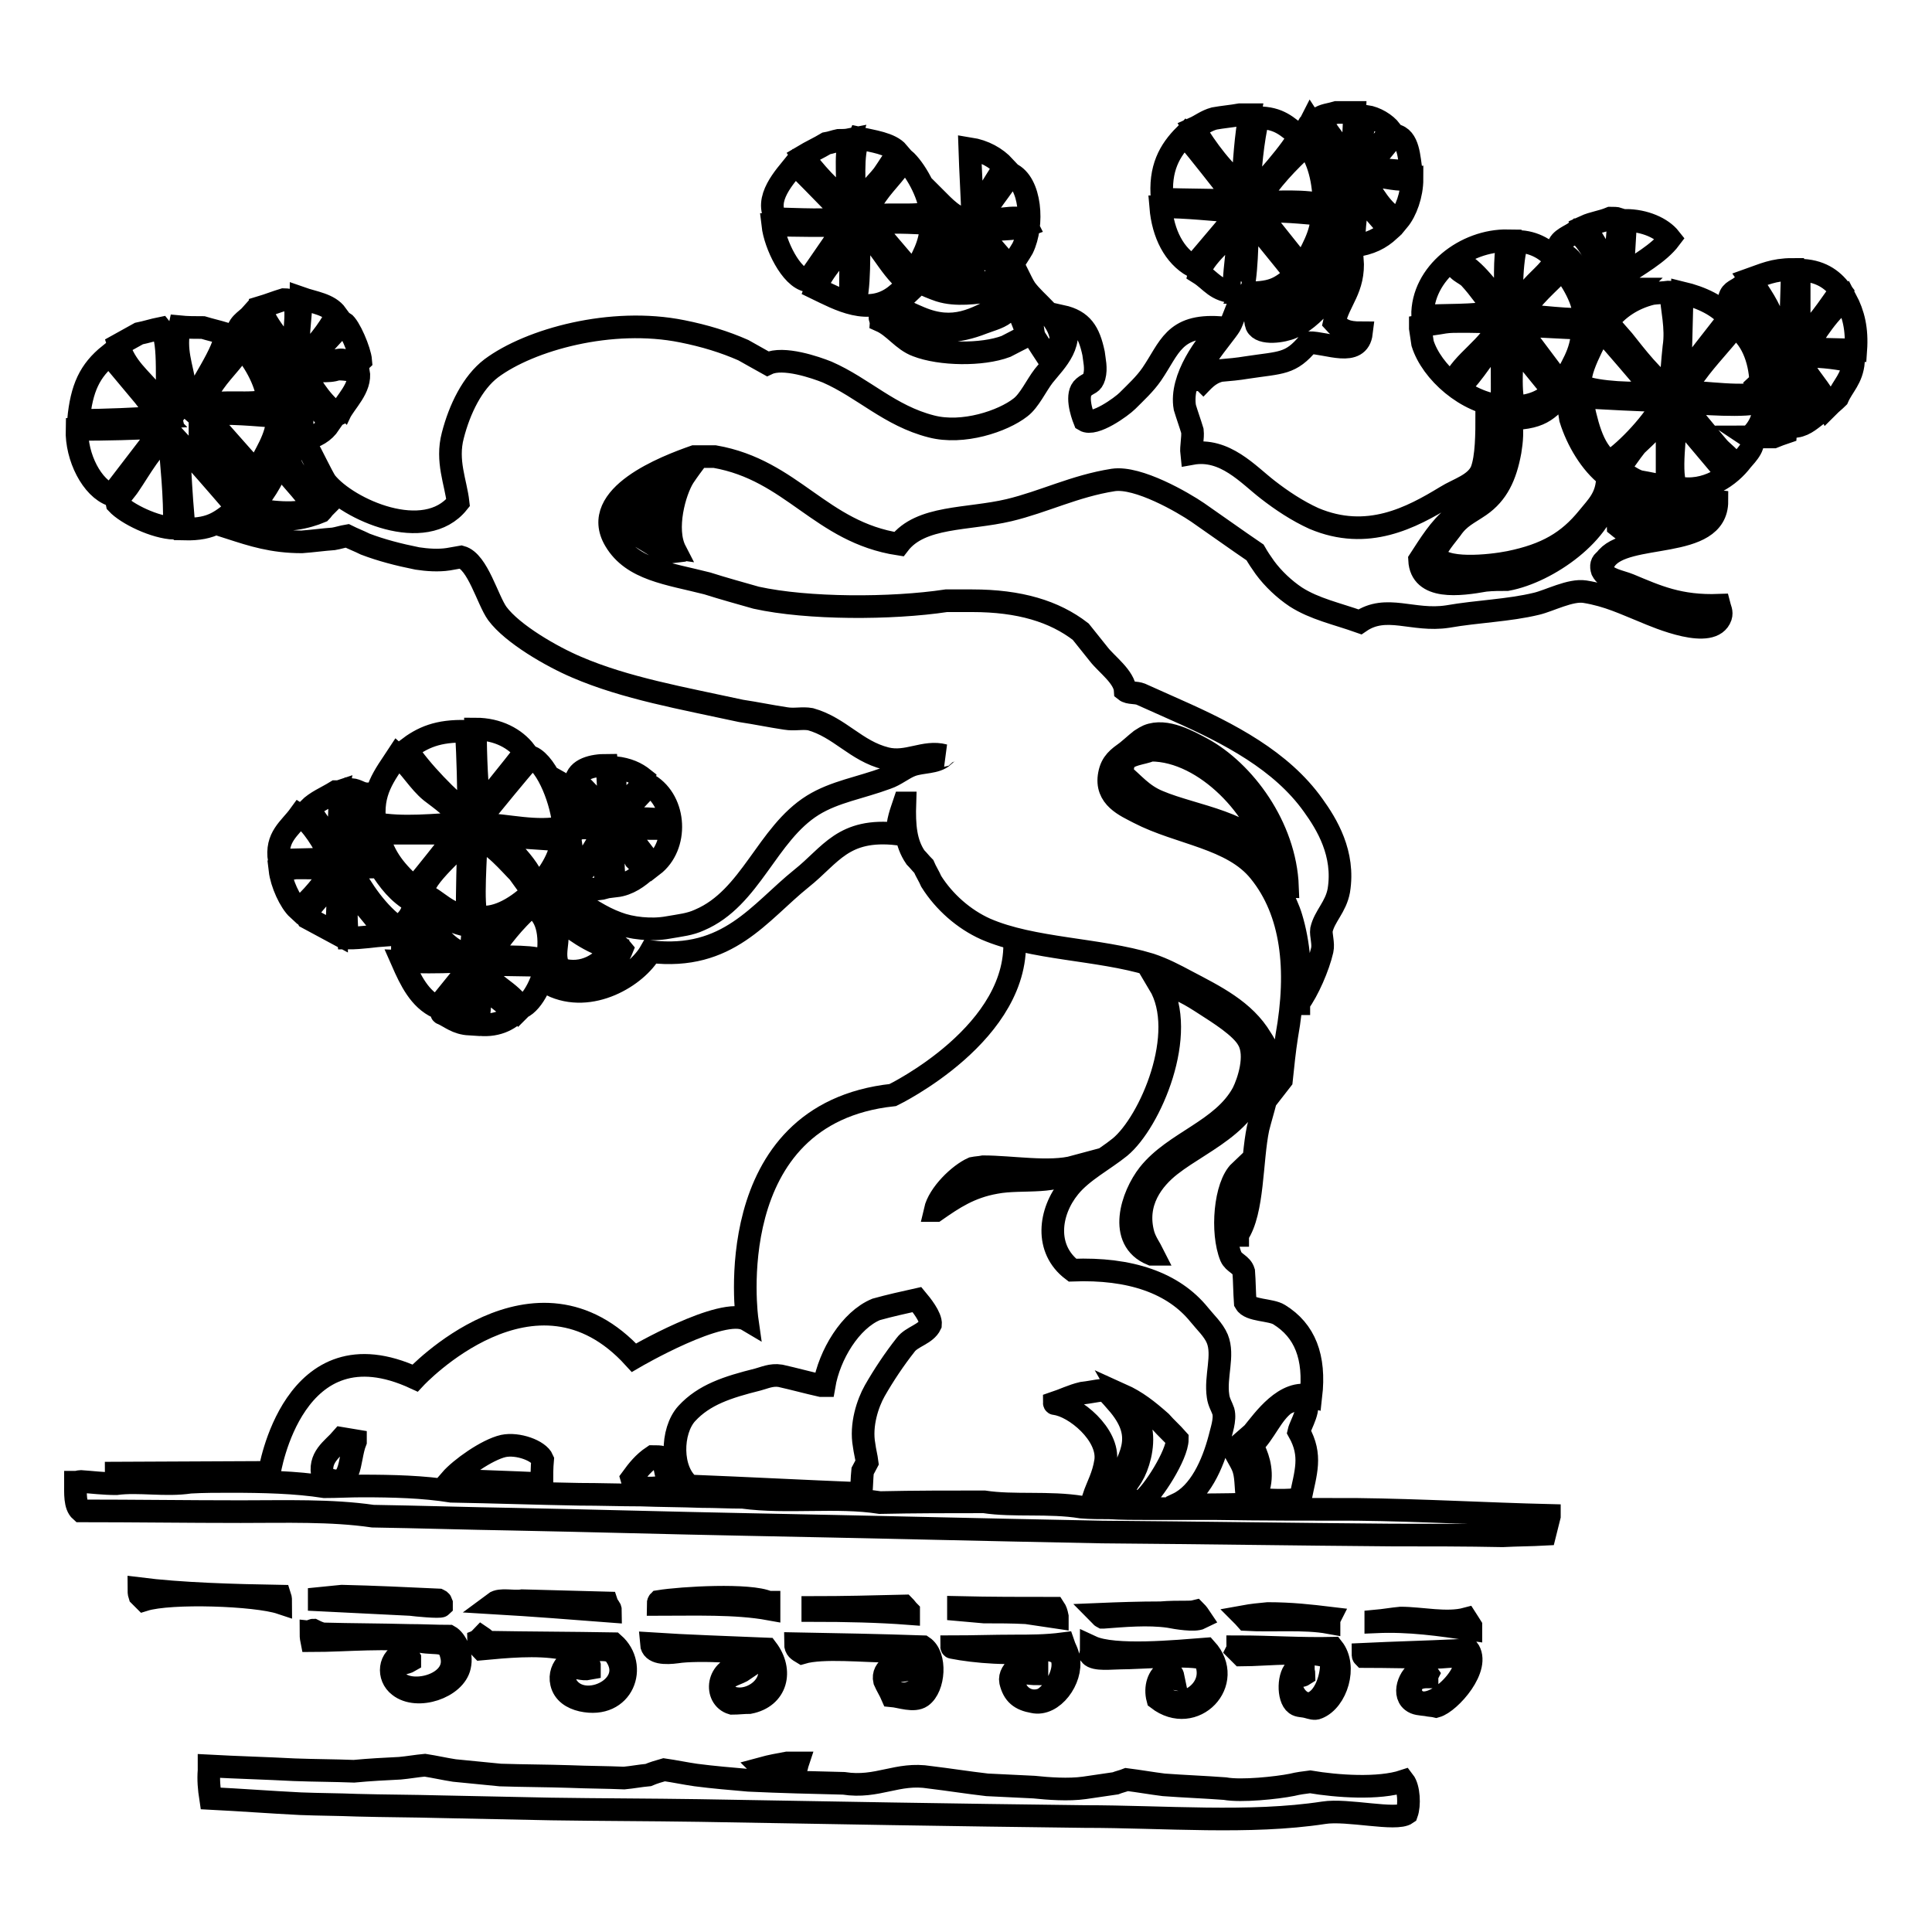 <?xml version="1.0" encoding="utf-8"?>
<!-- Svg Vector Icons : http://www.onlinewebfonts.com/icon -->
<!DOCTYPE svg PUBLIC "-//W3C//DTD SVG 1.1//EN" "http://www.w3.org/Graphics/SVG/1.1/DTD/svg11.dtd">
<svg version="1.1" xmlns="http://www.w3.org/2000/svg" xmlns:xlink="http://www.w3.org/1999/xlink" x="0px" y="0px" viewBox="0 0 256 256" enable-background="new 0 0 256 256" xml:space="preserve">
<g><g><path stroke-width="3" fill-opacity="0" stroke="#000000"  d="M179.5,14.9c-0.1,2.3-0.2,4.7-0.4,7c-1.4-2.1-2.9-4.1-4.4-6.2c0.7-0.5,1.4-0.5,2.4-0.8C177.9,14.9,178.7,14.9,179.5,14.9z M164.3,15.2c-1.1,0.2-2.3,0.3-3.4,0.5c-1.1,0.3-1.8,0.9-2.7,1.3c1.7,2.8,3.9,5.8,6.5,7.8c0.1-3.2,0.4-6.9,0.9-9.6C165.2,15.2,164.8,15.2,164.3,15.2z M181,15.4c-0.3,1.7-1.3,4.6-0.5,6.7c0,0,0-0.1,0-0.1c1.3-1.6,2.5-3.1,3.8-4.7C183.6,16.4,182.3,15.6,181,15.4z M166.7,15.6c-0.7,3-1.1,6.9-1.2,10.5c1.3-1.1,6.2-6.7,6.6-8.1C170.6,16.8,169.5,15.6,166.7,15.6z M173.7,16.2c-0.1,0.2-0.3,0.3-0.4,0.5c1.1,1.8,2.2,3.7,3.3,5.5c0.3,0.1,0.6,0.1,0.8,0.2c0.1-0.1,0.2-0.2,0.4-0.3C176.4,20.2,175,18.2,173.7,16.2z M157,17.9c-2,2-3.4,4.4-3,8.5c3.3,0.1,6.6,0.1,9.9,0.2c0-0.1,0-0.1-0.1-0.2C161.5,23.5,159.3,20.6,157,17.9z M184.8,17.9c-1.2,1.4-2.4,2.9-3.6,4.4c0,0,0.1,0,0.1,0c1.9,0.2,3.8,0.3,5.7,0.5c0,0,0,0,0-0.1C186.7,21,186.7,18.2,184.8,17.9z M113.8,18.3c-1,2.2-0.5,6.1-0.6,9c0.1,0.1,0.2,0.2,0.4,0.4c0,0,0,0,0.1,0c0.6-1.8,2.2-3.1,3.3-4.5c0.7-1,1.3-2,2-3C118,19,115.6,18.7,113.8,18.3z M111.1,18.6c-0.5,0.1-1,0.3-1.6,0.4c-1,0.6-2.1,1.1-3.1,1.7c1.3,1.8,3.9,4.8,5.8,5.9c0.3-2.3-0.3-5.9,0.4-8.1C112.1,18.6,111.6,18.6,111.1,18.6z M173.1,19.2c-2.5,2.3-4.7,4.6-6.6,7.6c2.8,0,6.5-0.3,8.9,0.4C175.5,24.3,174.7,20.8,173.1,19.2z M128.5,19.7c0.1,3.1,0.3,6.2,0.4,9.3c0,0,0-0.1,0-0.1c1.4-2.3,2.8-4.6,4.2-6.8C132,20.9,130.4,20,128.5,19.7z M119.8,21.1c-1.2,2-2.9,3.4-4.1,5.4c-0.4,0.6-1.3,1.5-0.9,2.4c2.4-0.9,6.3,0,8.5-0.8C123.1,25.6,121.2,22.3,119.8,21.1z M105.3,21.8c-1.2,1.5-4.2,4.6-2.4,7.2c2.1,0,7.9,0.4,9.3-0.3c-2-2-3.9-4-5.9-6C106,22.4,105.7,22.1,105.3,21.8z M133.9,23c-1.2,2.2-3,3.9-4.1,6.4c1.7-0.1,4.7-0.9,6.1-0.3c0.1,0.3,0.1,0.6,0.2,0.8c-1.6,0.6-4.4,0.4-6.4,0.7c0,0,0,0,0,0.1c0.1,0.1,0.1,0.1,0.2,0.2c1.3,1.5,2.6,3,3.9,4.5c0.1-0.1,0.3-0.2,0.4-0.4c0.4-0.7,0.9-1.4,1.3-2.1C137,29.8,136.6,24.2,133.9,23z M181.8,23.3c-0.4,0.1-0.8,0.1-1.2,0.2c0,0,0,0,0,0.1c1.4,2.2,2.4,4.3,4.7,5.6c1-1.2,1.8-3.4,1.8-5.5C185.2,24,183.7,23.4,181.8,23.3z M176.9,23.7c0.1,0.9,0.1,1.7,0.2,2.6c0,0,0.1,0,0.1-0.1c0.6-0.8,1.1-1.6,1.6-2.4c0,0,0,0,0-0.1C178.2,23.7,177.5,23.7,176.9,23.7z M180.1,25.8c-0.4,2.2-0.7,4.2-0.7,6.8c2.2-0.3,3.5-1,4.7-2.1c0,0,0,0,0-0.1C182.8,28.9,181.5,27.4,180.1,25.8z M175.7,33.1c0.7,0,1.3,0.1,2,0.1c0.4-2.4,0.7-4.9,1.1-7.3c0,0-0.1,0-0.1,0.1C177.7,28.4,175.9,29.7,175.7,33.1z M124.4,26.7c0.1,0.9,0.2,1.8,0.4,2.7c0.9,0,1.7,0,2.6,0.1c-0.3-0.3-0.6-0.6-0.9-1C125.7,28,125,27.3,124.4,26.7z M163.8,28c-3.3-0.2-6.4-0.6-10-0.6c0.3,3.6,1.8,6.5,4.3,7.9c1.9-2.2,3.8-4.5,5.7-6.7C163.8,28.3,163.8,28.2,163.8,28z M175.2,28.4c-2.6-0.2-5.6-0.6-8.5-0.3c2,2.5,3.9,4.9,5.9,7.4c0,0,0.1,0,0.1-0.1C173.7,33.2,175.1,31.3,175.2,28.4z M213.4,28.9c-1.2,0.5-2.3,0.6-3.4,1.1c1.3,2.1,2.6,4.3,3.9,6.5c0.2-2.5,0.4-5,0.6-7.5C214.2,28.9,213.8,28.9,213.4,28.9z M165.3,29.1c0,2.1-0.1,8.3-0.8,9.7c4.1,0.1,5-0.5,7.2-2.4c-1.9-2.4-3.9-4.8-5.8-7.2C165.7,29.1,165.5,29.1,165.3,29.1z M215.4,29.2c-0.1,2.4-0.3,4.9-0.4,7.3c2-1.4,4.8-2.9,6.3-4.9C220.2,30.2,217.9,29.2,215.4,29.2z M123.4,29.6c-1.9,0-6.9-0.5-7.7,0.4c0,0,0.1,0.1,0.1,0.1c1.7,2,3.5,4.1,5.2,6.1c0.1,0,0.1-0.1,0.2-0.1C122.1,34.2,123.3,32.6,123.4,29.6z M164,29.8c-1.3,1.8-4.6,4.2-5.1,6.4c1.6,1,2.2,2.4,4.8,2.5C163.1,37.5,164.4,31.6,164,29.8z M102.4,29.8c0.3,2.6,2.4,7,4.6,7.4c1.7-2.4,3.3-4.8,5-7.2c0,0,0,0,0-0.1C108.8,29.9,105.6,29.9,102.4,29.8z M113.8,30.1c0,2,0.2,9.3-0.7,10.1c-0.1,0-0.2,0-0.3-0.1c-0.3-2.7,0.2-6.1-0.4-8.7c0,0-0.1,0-0.1,0.1c-1.1,2.5-3.2,4-4.2,6.7c3.1,1.5,7,3.7,10.5,1c0.6-0.5,1.3-1,1.5-1.9C117.6,35.2,116.5,32,113.8,30.1z M126.4,30.6c-0.4,0.2-1.4,0.3-1.9,0.1c0,2.4-0.9,4-1.9,5.5c0.1,0.1,0.1,0.2,0.2,0.3c1.5,0.7,2.8,1.8,5,1.3c-0.1-1.8-0.1-3.6-0.2-5.4c0,0,0,0.1-0.1,0.1c-1.3,1.2-2,3.1-3.2,4.4c-0.4,0-0.5,0-0.7-0.2c1.1-2.2,2.8-3.8,3.9-6.1c0,0,0,0-0.1-0.1C127.1,30.6,126.7,30.6,126.4,30.6z M208.8,30.7c-0.6,0.5-2.2,1-2.3,2c0.4,0.9,1.3,1.2,1.8,1.9c0.8,1.1,2.4,5.2,4.8,2.8C212.3,35.6,210.4,31.5,208.8,30.7z M128.8,31.5c0,1.8,0.4,5.4-0.1,6.2c1.6,0,3.4-0.5,4.1-1.5C131.5,34.7,130.2,33.1,128.8,31.5z M188.5,41.9c2.8-0.2,6.9,0,9.6-0.6c0,0,0,0,0-0.1c-1-1.4-2.1-3-3.3-4.3c-0.7-0.8-2-0.9-2.1-2.4c0,0,0.1-0.1,0.1-0.1c3.1,1.4,4.2,4.2,6.7,6.1c0-2.9-0.2-6.1,0.3-8.6C194.2,31.8,188.4,36.2,188.5,41.9z M201.1,32c-0.7,1.4-1.1,7.2-0.4,9c0,0,0-0.1,0-0.1c0.6-0.8,1.3-1.6,1.9-2.4c1.1-1.4,2.6-2.4,3.5-4C205.2,33.2,203.3,32,201.1,32z M166.4,40.1c-0.7,0-1.5,0-2.2,0.1c-0.1,0.1-1,2.6-1.2,2.9c-0.9,1.5-5.4,6.3-4.6,8.5c0,0,0-0.1,0-0.1c1-1,1.7-2,3.3-2.4c1.2-0.1,2.3-0.2,3.5-0.4c4.6-0.7,5.8-0.4,8.2-3.3c2.5,0,6.6,2,7-1.3c-2,0-2.7-0.4-3.6-1.4c0.6-2.9,2.7-4.4,2.4-8.4c-0.7,0.1-1.4,0.2-2.1,0.3c0,0,0,0,0,0.1c1.2,3.2-3.7,7.9-5.9,8.7c-1.1,0.5-4.1,1-4.7-0.3C166.2,42.3,166.4,41,166.4,40.1z M174.9,34.3c-0.7,1.8-2.3,3.7-3.9,4.7c-1.5,1-3.7,0.4-3.5,3c4,1.2,9.3-3.6,8.5-7.2C175.6,34.5,175.4,34.3,174.9,34.3z M207,35.6c-1.9,2.1-4,3.6-5.4,6.2c1.3,0,7.6,0.8,8.1,0.4C210.4,40.4,207.8,36.4,207,35.6z M237.5,35.7c-2.5,0-3.9,0.7-5.6,1.3c0.7,1,1.3,1.9,1.9,2.9c1.1,1.8,1.8,4.4,3.4,5.7C237.3,42.3,237.4,39,237.5,35.7z M238.4,35.8c0,3.1,0,6.2,0,9.2c2.2-1.5,3.9-4.3,5.5-6.5C242.8,37,241.1,35.8,238.4,35.8z M134.9,36.4c-0.9,2.8,1,4,1.7,6c0.3,0.8,0.2,1.6,0.5,2.3c0.6,0.9,1.2,1.9,1.8,2.8c0.2-0.2,0.4-0.3,0.6-0.5c0.3-0.7,1.3-1.5,1-2.7c-0.6-2.5-3.2-4.1-4.6-6C135.5,37.7,135.2,37,134.9,36.4z M121.8,37.4c-0.9,0.9-1.9,1.8-2.8,2.7c0.1,0.1,0.1,0.1,0.2,0.2c0.5,1,1.6,1.3,2.7,1.8c4.5,1.9,7.3,0.2,10.7-1.6c0,0,0,0,0-0.1c-0.4-0.6-0.7-1.2-1.1-1.9c-2.2,0.3-4.8,0.7-7,0C123.6,38.2,122.7,37.8,121.8,37.4z M133.4,37.4c-0.2,0.2-0.4,0.4-0.6,0.7c0.2,1.2,1,1.7,0.7,3.1c-0.9,0.9-2,1.1-3.3,1.6c-3.3,1.3-6.4,1.5-9.7,0.1c-1.1-0.5-1.6-1.7-2.8-2.1c-0.6,0.3-0.8,0.7-1.1,1.3c0,0.1,0.1,0.2,0.1,0.4c1.8,0.8,2.9,2.6,4.8,3.3c3.1,1.2,8.6,1.3,11.8,0.1c1-0.5,1.9-1,2.9-1.5C135.3,42,134.3,39.7,133.4,37.4z M230.7,38c-0.8,0.6-1.5,0.6-1.6,1.9c0.5,1.3,1.5,1.3,2.3,2.2c1.1,1.3,1.5,4.1,4.1,3.5C234.7,43.9,232.3,38.6,230.7,38z M215,38.3c0,0.3,0,0.4,0.1,0.6c0.6,0.2,1.3-0.3,1.6-0.6C216.1,38.3,215.6,38.3,215,38.3z M210.5,38.6c0.2,0.5,0.3,0.9,0.5,1.4c0.7-0.2,1.4-0.8,1.9-1.4C212,38.6,211.3,38.6,210.5,38.6z M221.1,38.7c-0.7,0.1-1.5,0.1-2.2,0.2c-2.5,0.6-4.6,2-5.9,3.8c0.7,0.8,1.4,1.6,2.1,2.4c1.6,2,4,5.2,6.2,6.5c0.2-1.9,0.3-3.8,0.5-5.6c0.4-2.6-0.3-5.1-0.4-7.2C221.3,38.7,221.2,38.7,221.1,38.7z M164,38.7c0.2,0.1,0.2,0.1,0.4,0.1C164.3,38.8,164.1,38.8,164,38.7z M222.9,38.8c-0.1,3.9-0.2,7.9-0.3,11.8c0,0,0.1,0,0.1-0.1c2.1-2.8,4.2-5.5,6.4-8.3C227.8,40.5,225.4,39.4,222.9,38.8z M213.7,39.4c-0.8,0.8-1.7,1.6-2.5,2.4c0,0.5,0,0.8,0.1,1.1c0.1-0.1,0.2-0.2,0.4-0.4C212.4,42.2,213.9,40.3,213.7,39.4z M39.9,39.5c0,2.9-0.7,5.5-0.1,8.1c0,0,0,0,0.1,0c1.8-1.5,3.6-3.8,4.7-5.9C43.6,40.3,41.6,40.1,39.9,39.5z M37.6,39.7c-1,0.3-2,0.7-3,1c0.2,1.8,3.1,5.2,4.2,6.3c0-1.8,0.8-5.9,0.1-7.1C38.4,39.8,38.1,39.7,37.6,39.7z M245.9,46.4c0.2-2.8-0.3-4.8-1.3-6.7c0,0-0.1,0.1-0.1,0.1c-1.8,0.9-4.2,4.6-5.2,6.4C241.5,46.3,243.7,46.3,245.9,46.4z M33.3,41.7c-0.7,0.8-2,1.3-1.8,2.8c2.7,0.6,2.5,4.5,6.1,3.6C37.5,46.9,34.1,42.2,33.3,41.7z M197,55c0,2.4,0,5.6-0.7,7.4c-0.8,1.8-3.1,2.4-4.7,3.4c-4.6,2.8-10.4,5.9-17.5,2.9c-2.2-1-4.3-2.4-6.1-3.8c-2.6-2-5.7-5.6-10.1-4.8c-0.1-0.9,0.2-2.1,0.1-3c-0.3-1-0.7-2.1-1-3.1c-0.7-3.9,2.9-8.6,4.7-10.4c0,0,0,0,0-0.1c0,0,0,0-0.1-0.1c-6.1-0.4-6.6,2.7-9,6.2c-0.9,1.3-2.1,2.4-3.2,3.5c-0.8,0.8-4.4,3.4-5.7,2.6c-0.4-1-1.2-3.5-0.1-4.4c0.7-0.6,1.1-0.4,1.4-1.4c0.3-1.1,0-2.2-0.1-3.1c-0.6-2.8-1.5-4.3-4.2-4.9c1.9,3.5-0.8,5.9-2.4,7.9c-1,1.3-1.9,3.3-3.1,4.2c-2.3,1.8-7.6,3.6-11.8,2.5c-5.5-1.4-9-5.1-13.8-7.2c-1.5-0.6-5.8-2.1-7.9-1.1c-1.1-0.6-2.1-1.2-3.2-1.8c-2.5-1.1-5.1-1.9-8.1-2.5C81,42,70.2,45,65.1,48.8c-2.5,1.9-4.2,5.4-5.1,8.9c-0.9,3.4,0.4,6.2,0.7,8.9c-4.4,5.5-14.6,0.9-17.5-2.7c-0.5-0.7-2.2-4.3-2.4-4.5c-0.8-0.3-1.6,0.5-2.6,0.2c0,3,1.9,3.8,3.2,5.5c0.5,0.7,1,1.4,1.6,2.1c-0.2,0.2-0.3,0.4-0.5,0.6c-1.9,0.8-4.6,1.4-7.5,0.8c-1.1-0.2-1.7,0.3-2.4-0.5c-0.1,0.1-0.2,0.3-0.4,0.4c-0.6,0.2-1.4,0.9-1.6,1.5c2.8,0.9,5.5,1.8,9.4,1.8c1.4-0.1,2.8-0.3,4.2-0.4c0.6-0.1,1.2-0.3,1.8-0.4c0.8,0.4,1.6,0.7,2.4,1.1c2.1,0.8,4.4,1.4,6.9,1.9c1.3,0.2,2.8,0.3,4.1,0.1c0.6-0.1,1.1-0.2,1.7-0.3c2.2,0.6,3.5,5.7,4.8,7.5c2,2.7,7.2,5.7,10.5,7.1c6.5,2.8,14,4.1,21.8,5.8c2,0.3,3.9,0.7,5.9,1c1.2,0.2,2.2-0.1,3.3,0.1c3.9,1.1,6,4.2,10,5.2c2.8,0.7,5.1-1.1,7.7-0.4c0,0-0.1,0-0.1,0.1c-1,0.9-2.8,0.7-4.2,1.2c-1.1,0.4-2.1,1.3-3.3,1.7c-3.5,1.3-6.9,1.8-9.8,3.6c-6.1,3.8-8.2,12.3-15,15.2c-1.3,0.6-2.5,0.7-4.2,1c-2.2,0.4-4.9,0.1-6.7-0.6c-2.2-0.8-4-2.1-5.9-3.3c-0.9-0.7-1.8-1.3-2.7-1.9c-0.2,0.6-0.7,1.2-0.6,1.5c1,2,4,4.3,6.1,5.2c1.3,0.6,2.9,1,3.7,2c-1.2,3-5.1,4.5-9.2,3.8c0,0,0,0-0.1,0.1c0,0.3,0,0.6-0.1,0.8c5.3,2.6,11.4-1.2,13.2-4.4c10.3,1.2,14.4-5.2,20-9.7c3.9-3.1,5.5-6.7,12.7-5.9c0-1.7,0.5-2.9,0.9-4.1c0,0,0,0,0.1,0c-0.1,3,0.1,5.3,1.4,7.2c0.4,0.4,0.7,0.8,1.1,1.2c0.3,0.7,0.7,1.3,1,2c1.7,2.7,4.3,5,7.2,6.3c6.2,2.7,14.9,2.6,21.8,4.7c1.8,0.6,3.3,1.4,4.8,2.2c3.8,2,7.7,3.9,9.9,7.6c0.6,0.9,1.9,3.2,1.3,4.9c-0.1-0.1-0.2-0.2-0.4-0.3c-0.2-0.6-0.6-1.2-0.8-1.9c0,0,0,0-0.1,0c0,8.1-7.4,10.5-12,14.1c-2.3,1.8-4.8,4.9-3.6,9.2c0.3,1,0.9,1.8,1.3,2.6c-0.1,0-0.1,0-0.2,0c-4.6-1.9-2.6-7.8-0.4-10.6c3.4-4.3,9.8-5.8,12.5-10.8c0.7-1.4,1.9-4.9,0.7-7c-0.9-1.7-4-3.6-5.7-4.7c-1.7-1.1-3.7-2.4-6.1-2.7c3.9,6.5-1.2,18.3-5.2,21.6c-2.1,1.7-5,3.2-6.7,5.3c-2.7,3.3-3.3,8.2,0.4,11c7.7-0.3,13.4,1.7,16.8,5.9c0.8,1,1.9,2,2.4,3.2c0.9,2.2-0.3,5,0.1,7.6c0.1,0.8,0.5,1.4,0.7,2c0.3,1.1-0.3,2.7-0.5,3.6c-0.9,3.4-2.6,7.3-5.6,8.7c0,0,0,0,0,0.1c3.1,0,6.3,0,9.4-0.1c0-0.1,0-0.1,0-0.2c-0.4-1.5-0.2-3.1-0.6-4.4c-0.3-1-1-1.8-1.3-2.7c0,0,0.1,0,0.1,0c0.8-0.7,1.6-1.4,2.4-2.1c1.4-1.7,4.3-5.9,7.7-4.9c0.6-5.2-0.8-8.7-4.2-10.8c-1.1-0.7-3.9-0.5-4.5-1.6c-0.1-1.4-0.1-2.8-0.2-4.1c-0.3-1-1.3-1.1-1.7-2c-1.3-3.2-0.8-9.4,1.2-11.3c-0.5,2.5-1,5.7-0.4,8.5c0,0,0,0,0.1,0c0,0,0-0.1,0-0.1c2.1-3.1,1.8-9.8,2.7-14.1c0.3-1.2,0.7-2.5,1-3.7c0.7-0.9,1.4-1.8,2.1-2.7c0.2-1.9,0.4-3.9,0.7-5.8c1.6-8.9,0.7-16.5-3.6-21.8c-3.6-4.5-10.6-5-16-7.8c-1.7-0.9-4.5-2-3.9-5.1c0.3-1.6,1.2-2.2,2.3-3c0.9-0.7,1.7-1.6,2.8-2.1c2.4-1,5.5,0.8,7.2,1.7c5.5,3,11,10.3,11.3,18.3c-0.4,0-0.6,0-0.9-0.1c-0.2-0.8-0.2-2.2-0.7-2.7c0,3,1.4,4.5,2.1,6.9c1,3.3,1.4,7.4,0.9,11.4c0,0,0,0,0.1,0c0,0,0-0.1,0-0.1c1.2-1.6,2.6-4.8,3.1-7c0.2-0.9-0.2-2-0.1-2.7c0.4-1.8,1.9-3,2.3-5.2c0.8-4.9-1.6-8.8-3.4-11.3c-4.2-5.9-11.1-9.5-18.1-12.6c-1.6-0.7-3.1-1.4-4.7-2.1c-0.7-0.3-1.6-0.1-2.1-0.5c-0.1-1.8-2.5-3.5-3.5-4.8c-0.8-1-1.6-2-2.4-3c-3.5-2.7-8.1-4.1-14.4-4.1c-1.1,0-2.3,0-3.4,0c-7.3,1.1-18.4,1.1-25.2-0.4c-2.1-0.6-4.3-1.2-6.5-1.9c-5.1-1.3-9.9-1.8-12.2-5.7c-3.5-5.9,6.8-9.8,10.5-11.1c0.9,0,1.8,0,2.7,0c10.3,1.8,14,10,24.4,11.6c2.9-3.8,9.1-3.2,14.6-4.5c4.6-1.1,8.7-3.2,13.8-4c3.3-0.5,9.3,3,11.2,4.3c2.6,1.8,5.1,3.6,7.6,5.3c0.4,0.7,0.8,1.3,1.3,2c1.1,1.5,2.6,2.9,4.1,3.9c2.5,1.6,5.4,2.2,8.5,3.3c3.5-2.4,7,0,11.6-0.7c4-0.7,8.1-0.8,11.8-1.7c1.7-0.4,4.5-1.9,6.4-1.6c3.1,0.5,5.3,1.6,7.8,2.6c1.9,0.8,9.1,3.9,10.2,0.7c0.2-0.6-0.1-1.1-0.2-1.5c-5.3,0.2-8.3-1.2-11.9-2.7c-1.2-0.5-3-0.7-3.6-1.9c-0.2-0.6-0.1-1.1,0.4-1.4c2.6-3.9,14.8-1.2,14.8-7.8c-2.4-0.3-2.3,2-3.5,3.1c-0.6,0.5-6.7,1.5-8,1.2c-0.7-0.2-1.1-0.6-1.6-1c-0.1-1.7,0.8-2.7,0.9-3.9c-0.7-0.3-1.3-0.8-2.1-0.7c-0.6,5.4-8.1,10.7-13.5,11.7c-1,0-1.9,0-2.9,0.1c-3.4,0.6-8.5,1.3-8.7-2.7c1.3-2,2.7-4.3,4.5-5.7c0.9-0.7,1.9-1.2,2.9-1.9c2.3-1.7,4-6.4,2.5-10.3C198.1,55.2,197.6,55.1,197,55z M193.4,42.6c-0.7,0-1.3,0-2,0.1c-1.1,0.2-2.1,0.3-3.2,0.5c0,0.1,0,0.2,0,0.3c0.1,0.7,0.2,1.3,0.3,2c1.2,3.8,5.8,7.9,10.5,8.3c0.1-3,0-5.9,0-9c-2.3,1.7-3.5,4.7-5.7,6.5c-0.1-0.1-0.2-0.2-0.4-0.4c-0.1-0.1-0.2-0.1-0.3-0.2c1-2.7,5-4.8,6.1-7.9C196.9,42.6,195.2,42.6,193.4,42.6z M45.5,42.7c-1.4,1.8-3.2,3.3-4.4,5.3c0,0,0,0,0,0.1c1.5,0,2.6-0.2,3.9-0.4c0.9-0.1,1.9,0.6,2.4,0.3c0.1-0.1,0.3-0.1,0.4-0.2C47.7,46.5,46.3,43.2,45.5,42.7z M209.7,43.5c-2.9-0.1-5.8-0.3-8.7-0.4c2,2.7,4,5.3,6,8c0,0,0.1,0,0.1-0.1C208,48.6,209.6,47.1,209.7,43.5z M229.8,43.3c-1.6,2.1-3.5,4-5.1,6.2c-0.6,0.7-1.5,1.5-1.9,2.4c2.7,0,9,1,10.5,0c-0.1-0.3-0.2-0.7-0.4-1c0.1-0.1,0.3-0.2,0.4-0.3C233.2,47.6,232,44.5,229.8,43.3z M21.3,43.5c-1,0.2-1.9,0.5-2.9,0.7c-0.9,0.5-1.8,1-2.7,1.5c0.9,3,2.9,4.4,4.6,6.5c0.5,0.7,1.2,2,2.1,2.2C21.8,51.9,22.7,45.2,21.3,43.5z M212.1,43.6c-0.3,0.9-3.6,6.3-2.4,7.6c1.8,0.8,7.2,1.1,9.6,0.7c-0.1-0.1-0.2-0.2-0.3-0.3C216.7,48.9,214.4,46.2,212.1,43.6z M200.5,45.2c-0.1,2.2-0.6,7.5,0.3,8.7c2.3-0.1,3.9-0.9,5-2.1C204,49.6,202.2,47.4,200.5,45.2z M14.5,47c-2.6,2.1-3.7,4.4-4.1,8.7c3.8,0,7.5-0.2,11-0.4c-0.1-0.1-0.2-0.2-0.4-0.4c-0.7-0.8-1.3-1.6-1.9-2.4C17.6,50.7,16.1,48.9,14.5,47z M234.4,47.1c0.1,0.8,0.2,1.8,0.7,2.2c0,0,0.1,0,0.1-0.1c0.5-0.7,0.9-1.4,1.4-2.1C235.9,47.1,235.1,47.1,234.4,47.1z M239.3,47.2c-0.3,0-0.7,0.1-1,0.1c0,0,0,0,0,0.1c1.1,2.5,3.1,4.2,4,6.4c0.4-0.4,0.8-0.7,1.2-1.1c0.7-1.6,1.9-2.5,2.1-4.8C243.7,47.5,241.7,47.2,239.3,47.2z M237.1,48.7c-3.8,2.4-1.6,4.7-2.7,9.2c0.2,0,0.4,0,0.6,0c0.5-0.2,1-0.4,1.6-0.6C236.8,54.4,237,51.5,237.1,48.7z M44.7,48.9c-1.2,0.5-3,0-4.3,0.5c0,0,0.1,0.1,0.1,0.1c0.7,1.8,2.7,4.5,4.3,5.4c0.1,0,0.1-0.1,0.2-0.1c0.7-1.5,2.9-3.4,2.5-5.6C46.7,49.1,45.9,48.9,44.7,48.9z M36.5,49.2c0,0.9,0.4,1.2,0.7,1.8c0.2-0.2,0.4-0.3,0.6-0.5c0.2-0.4,0.4-0.9,0.7-1.3C37.8,49.2,37.1,49.2,36.5,49.2z M38.7,50.6c-0.3,0.5-0.6,1-0.9,1.6c-0.2,0.6,0,1.3,0,2c0.1,1.8-0.5,3.3,0.8,4.1c0,0,0-0.1,0-0.1C39,57.3,39.1,51.7,38.7,50.6z M238.2,50.7c-0.1,1.9-0.1,3.9-0.2,5.8c1.3-0.2,2.1-1.1,3-1.7c0-0.1,0-0.1,0-0.2C240,53.3,239.1,52,238.2,50.7z M39.9,51.1c0,2.5,0.3,4.9,0,7.2c0.1,0,0.2,0,0.4,0c1.6-0.5,2.6-1,3.4-2.2C42.4,54.4,41.1,52.7,39.9,51.1z M207.5,51.8c-2.3,2.2-2.8,3.6-7.4,3.7c0,0,0,0,0,0.1c0.4,1.2,0.2,3,0,4.2c-0.6,3.3-1.7,5.6-4,7.2c-1.6,1.1-2.7,1.5-3.8,3.1c-0.5,0.7-2.2,2.6-2.1,3.4c0.8,2.2,7.3,1.5,9.8,1c4.9-1,7.8-2.7,10.4-5.9c1.2-1.5,2.6-2.7,2.6-5.5c-2.2-1.7-4-4.7-4.9-7.6C207.9,54.2,207.7,53,207.5,51.8z M209.5,52.6c0.7,3.2,1.4,7,3.8,8.6c2.4-1.6,5.9-5.4,7.2-8c0,0,0,0,0-0.1C216.8,53,213.2,52.8,209.5,52.6z M233.4,53.2c-1.8,0.8-8.4,0.2-10.7,0.1c1.7,2,3.3,4,5,6c0.6,0.7,1.8,1.4,2,2.4c-0.2,0.3-0.6,0.9-1.2,0.7c-2.1-2.5-4.2-5-6.4-7.6c0,2.1-1,8.4,0.1,9.8c3.9,0.8,7.1-1.6,8.6-3.6c0.6-0.7,2.2-2.3,1-3.1c0,0,0.1,0,0.1-0.1C232.8,57.1,234.2,55,233.4,53.2z M220.9,54.9c-1.3,1.4-2.7,2.8-4.1,4.1c-0.8,1-1.5,2.1-2.3,3.1c0.1,0.1,0.2,0.2,0.3,0.4c0.8,0.4,1.5,1,2.4,1.3c1.2,0.2,2.5,0.5,3.7,0.7C220.9,61.3,220.9,58.1,220.9,54.9z M10.2,56.9c-0.1,3.7,2,7.8,4.6,8.7c2.3-3,4.6-6,6.9-9C18,56.8,14.1,56.9,10.2,56.9z M23.1,70c0.1-4.4-0.4-8.5-0.7-12.5c-2.2,1.6-3.8,4.6-5.3,6.8c-0.3,0.5-1.7,2-1.6,2.4C16.8,68.1,20.5,69.9,23.1,70z M23.6,58.4c0.2,2.7,0.3,5.3,0.5,8c0.1,1.2,0.2,2.5,0.3,3.7c3.9,0.1,5-1.2,7.1-2.8c-0.1-0.1-0.3-0.3-0.4-0.4C28.6,64,26.1,61.1,23.6,58.4z M92.4,60.7c-2.1,1.5-5,2-5.9,4.7c-0.9,2.7,0,8.1,2.9,7.7c0,0,0-0.1,0.1-0.1c-1.5-2.9-0.1-7.9,1.1-9.8C91.2,62.3,91.8,61.5,92.4,60.7z M36.9,61.3c-0.7,2.4-2.2,4.4-3.6,6.1c2,0.4,6.4,1,8.1-0.1c0-0.1,0-0.2,0-0.4C40.1,64.9,38.4,63.4,36.9,61.3z M87.1,62.6c-1.7,0.9-5.5,3-4.5,6.1c0.5,1.6,2.6,2.6,3.9,3.4c-1.7-4.3-1.4-6.3,1-9.6C87.3,62.6,87.2,62.6,87.1,62.6z M217,65.3c-0.7,0.9-1.1,1.7-0.7,3.1c3.6,0,7.4-0.2,8.7-2.5C222.4,66.4,219.3,65.8,217,65.3z M63,96.6c0,3.8,0.2,7.5,0.5,10.7c2-2.6,4.1-5.1,6.1-7.7C68.3,97.9,66,96.6,63,96.6z M61.8,96.9c-3.8-0.1-5.8,0.8-7.9,2.4c1.8,2.8,5.6,6.7,8.2,8.7C62.1,104.2,62,100.5,61.8,96.9z M152.6,97.4c-1,0.4-1.6,0.5-2.1,1.4c1.8,0,3.5,0,5.3,0c3.5,0.7,6.8,3,8.7,5.4c0.7,1,1.5,1.9,2.2,2.9C164.6,102.8,159,97.5,152.6,97.4z M152.5,99.4c-1.2,0.5-3,0.5-3.6,1.6c-0.1,0.5-0.2,1-0.3,1.5c1.6,1.3,2.7,2.8,4.9,3.7c4.7,2,12.6,2.8,14.6,7.4c0,0,0,0,0.1,0C167.1,107.5,159.8,99.4,152.5,99.4z M52.7,100.1c-1.7,2.6-3.6,4.8-3,9c3.6,0.7,7.9,0.2,11.7,0c0,0,0,0,0-0.1c-0.1-0.1-0.2-0.2-0.4-0.4c-0.7-1.4-2.6-2.7-3.9-3.7C55.5,103.6,54.4,101.6,52.7,100.1z M70.4,100.3c-2.3,2.7-4.6,5.5-6.8,8.2c0,0.2,0,0.5,0.1,0.7c3.6,0.1,7.3,1.2,11,0.4C74.5,106.4,72.6,101.3,70.4,100.3z M80.4,101.4c-1.9,0-3.9,0.5-4.1,2.1c1.5,1.2,2.6,2.9,4.3,3.9C80.7,105.4,80.6,103.4,80.4,101.4z M81.5,101.7c0,2,0,4.1,0.1,6.1c0,0,0.1,0,0.1-0.1c0.8-1.7,3.1-2.6,3.6-4.5C84.3,102.4,83.2,101.9,81.5,101.7z M86,104c-1.1,1.5-2.7,2.5-3.3,4.5c1.6,0,4.7-0.2,5.8,0.5c0,0,0,0,0,0.1c0,0.2,0,0.4-0.1,0.7c-1,0-5.1-0.1-5.6,0.1c0,0,0.1,0.1,0.1,0.1c1.2,1.6,2.4,3.2,3.6,4.7C89.9,112.1,89.6,106.2,86,104z M75.3,104.3c0.2,1.4,0.4,2.8,0.7,4.1c1.3,0,2.5,0,3.8-0.1c0,0,0-0.1-0.1-0.1C77.9,107.4,77.1,105.3,75.3,104.3z M46.5,104.6c-0.8,1.4-0.2,6.5-0.5,8.5c0,0,0,0,0.1,0c1.1-0.8,1.8-2,2.7-3c-0.2-1.4-0.2-3.3,0-4.9C47.7,105.2,47.5,104.7,46.5,104.6z M44.5,104.9c-1.3,0.8-2.6,1.3-3.6,2.3c0,0,0.1,0.1,0.1,0.1c1.3,1.9,2.6,3.7,3.9,5.6c0-1.9,0-3.7,0.1-5.6c0.1-0.8,0.5-1.7,0.3-2.4c0,0-0.1,0-0.1-0.1C44.9,104.9,44.7,104.9,44.5,104.9z M39.7,108c-1.3,1.8-3.2,2.9-2.7,6c2.3-0.1,4.6-0.1,6.9-0.2c0,0,0,0,0-0.1c-0.1-0.1-0.1-0.1-0.2-0.2C43,111.8,41.3,109,39.7,108z M76.8,109.7c-0.5,0.3-0.9,0.4-1.1,0.9c-0.3,0.5,0,1.3,0,1.8c-0.1,1.6-2.1,3.2-0.3,4.4c0,0,0-0.1,0-0.1c2-1.7,3.4-4.5,4.8-6.8c0,0,0,0,0-0.1C79.1,109.7,78,109.7,76.8,109.7z M50.1,110.4c0.7,3.3,2.6,5.3,4.7,7.2c0.1,0,0.1-0.1,0.2-0.1c1.9-2.3,3.7-4.6,5.6-7c0,0,0,0,0-0.1C57.1,110.4,53.6,110.4,50.1,110.4z M62.1,110.5c-1.1,1.9-6.1,5.6-6.1,7.9c2,0.9,3.2,2.7,5.9,3C61.9,117.8,62,114.2,62.1,110.5z M74.4,111.3c-3.1-0.2-6.1-0.4-9.2-0.7c0,0,0,0.1,0.1,0.1c1.5,0.7,5.5,4.7,5.6,6.9c0,0,0,0-0.1,0c0,0-0.1-0.1-0.1-0.1c-0.6-0.6-1.1-1.1-1.7-1.6c-1.6-1.6-3.6-4.1-5.9-4.9c0,2.1-0.6,9.1,0.1,10.4C67.6,122.5,74.3,115.6,74.4,111.3z M81.3,110.7c0,2.3-0.2,4.8,0.3,6.7c1.7-0.2,3-1.2,4-2.1c-0.5-0.5-0.9-0.9-1.4-1.4C83.6,112.7,82.2,111.3,81.3,110.7z M48.8,111.4c-0.7,0.7-1.3,1.3-1.8,2.2c0.8,0,1.6,0,2.4,0.1c0-0.1,0-0.1,0-0.2C49.2,112.8,49,112.1,48.8,111.4z M80,111.8c-0.7,2.2-3.2,3.3-3.8,5.5c1,0.5,2.7,0.7,4.1,0.3C80.2,115.7,80.1,113.7,80,111.8z M48.5,114.9c-0.7,0-1.4,0.1-2.1,0.1c1.5,2.9,3.7,6.1,6.3,7.9c1-0.7,2.1-1.6,2.1-3.4c-2-1.1-3.3-2.8-4.5-4.7C49.7,114.9,49.1,114.9,48.5,114.9z M39.2,115c-0.7,0.1-1.4,0.2-2.1,0.3c0.2,1.7,1.3,4.2,2.4,5.2c1.8-1.4,3.4-3.5,4.7-5.4C42.5,115,40.8,115,39.2,115z M44.9,116.2c-0.6,0.8-4.8,4.5-4.2,5.4c1.3,0.7,2.6,1.4,3.9,2.1c0,0,0-0.1,0-0.1C44.7,121.1,44.8,118.7,44.9,116.2z M45.9,117.6c0,2.3-0.1,4.7,0.2,6.7c1.9,0,3.5-0.3,5-0.4C50.7,122.6,47,118.4,45.9,117.6z M71.4,119.3c0.8,1.1,1.5,2.1,2.3,3.2c0.6,2.2-0.7,4,0.5,5.9c3.1,1,5.8-0.8,6.9-2.8c-2.7-0.5-5.5-2.7-7.4-4.2C72.9,120.6,72.5,119.7,71.4,119.3z M72.3,127.9c-2.8,0-5.7-0.1-8.5-0.1c0,0.1,0,0.1,0,0.2c1,2.6,3.9,3.2,5.2,5.6c0,0,0.1-0.1,0.1-0.1c3.1-1.4,5.7-11.7,1.2-13.4c-2.2,2-3.9,4.1-5.6,6.7c1.9,0,6.9-0.2,7.5,0.7C72.2,127.7,72.3,127.8,72.3,127.9z M62.4,126.5c0.1-1.3,0.2-2.5,0.3-3.8c-2.5-0.1-4.6-1.7-6.6-2.5c-0.1,0.4-0.3,0.8-0.4,1.2C57.7,122.9,59.1,126.3,62.4,126.5z M67,121.9c-0.8,0.6-2.5,0.5-3.5,0.8c0,1.2,0.1,2.4,0.1,3.6c0.8-0.7,3-3.3,3.3-4.3C67,122,67,121.9,67,121.9z M53.3,126.1c2,0,4,0.1,5.8,0.4c-0.1-0.2-0.3-0.3-0.4-0.5c-1.3-1.1-2.6-2.3-3.9-3.4c0,0,0,0-0.1,0C53.7,123.4,53.3,124.3,53.3,126.1z M53.3,127.4c1.1,2.5,2.3,5,4.7,6.1c0,0,0-0.1,0-0.1c1.3-1.6,2.5-3.1,3.8-4.7c0-0.1-0.1-0.2-0.1-0.3c-0.4-0.3-0.8-0.7-1.2-1C58,127.5,55.6,127.5,53.3,127.4z M62.2,135.7c0.1-1.9,0.3-3.7,0.4-5.6c-0.5-0.2-0.4-0.3-0.8,0c-0.6,1.3-2.2,3.2-3.3,4.1c0,0,0,0.1,0.1,0.1C59.7,134.8,60.5,135.6,62.2,135.7z M63.8,130.8c-0.3,1.5-0.1,3.6-0.7,4.9c2.5,0.4,4.4-0.5,5.6-1.9C66.4,133.3,65.7,131.6,63.8,130.8z M130.3,154.6c-0.5,0.1-0.9,0.1-1.4,0.2c-1.8,0.8-4.5,3.4-5,5.6c0,0,0,0,0.1,0c2.3-1.6,4.5-3.1,7.9-3.7c3.6-0.7,8.6,0.4,10.5-2.1C139.1,155.5,134,154.6,130.3,154.6z M121.5,172.2c-1.8,0.4-3.6,0.8-5.4,1.3c-3.4,1.4-6.2,6-6.9,10.1c-0.1,0-0.2,0-0.4,0c-1.8-0.4-3.6-0.9-5.4-1.3c-1.2-0.2-2.2,0.3-3,0.5c-4,1-7.1,2-9.4,4.5c-2.1,2.3-2.2,7.6,0.4,9.6c7.6,0.3,15.1,0.7,22.7,1c0.1-1,0.1-2,0.2-3c0.2-0.4,0.4-0.7,0.6-1.1c-0.1-0.8-0.3-1.5-0.4-2.3c-0.5-2.7,0.5-5.6,1.4-7.2c1.2-2.1,2.6-4.2,4.1-6.1c0.8-1.1,2.7-1.4,3.3-2.7C123.4,174.5,122,172.8,121.5,172.2z M146.1,184.2c-0.9,0.1-1.8,0.3-2.7,0.4c-1.3,0.3-2.5,0.9-3.7,1.3c0,0,0,0.1,0.1,0.1c2.6,0.3,7.2,4.1,6.7,7.6c-0.3,2-1.1,3.3-1.6,4.8c1.1,0,2.1,0.1,3.2,0.1c0,0,0,0,0-0.1c-0.2-0.3-0.3-0.7-0.5-1c2-4.2,4.3-6.8,0.7-11.2c-0.6-0.7-1.2-1.4-1.9-2.1C146.2,184.2,146.1,184.2,146.1,184.2z M148.6,184.8c0.9,1.6,2.2,2.5,2.6,4.7c0.4,2.2-0.4,4.8-1.2,6.1c-0.4,0.7-1,1.2-1,2.4c0.2,0.3,0.3,0.6,0.5,0.9c0.6,0,1.5,0.1,1.9-0.1c1.3-0.9,4.6-6,4.6-8.1c-0.7-0.8-1.5-1.5-2.2-2.3C152.1,186.9,150.6,185.7,148.6,184.8z M171.9,185.3c-0.5,0.2-1,0.4-1.6,0.7c-1.8,1.3-2.7,3.9-4.4,5.5c0.7,1.3,1.4,3.1,1,5.2c-0.2,0.6-0.3,1.2-0.5,1.9c1.7,0.2,4.3,0.3,5.9,0c0.7-3.5,1.6-5.7-0.2-8.9c0.2-0.9,1.8-3.4,0.7-4.2C172.5,185.4,172.2,185.4,171.9,185.3z M45.3,190.6c-1.2,1.4-3.2,2.5-2.5,5.1c4,2,3.3-2.2,4.3-4.7c0,0,0,0,0-0.1C46.5,190.8,45.9,190.7,45.3,190.6z M71.8,196.6c0-1.1,0-2.1,0.1-3.2c-0.5-1.2-3.3-2.2-5.2-1.8c-2.2,0.5-5.7,3-7,4.5C63.7,196.3,67.7,196.4,71.8,196.6z M86.5,193c-1.2,0.8-2,1.8-2.8,2.9c0.5,1.8,3.1,1.2,5.1,1.1c-0.5-1.2-0.7-2.6-1-3.9C87.4,193,87,193,86.5,193z M10.7,196.3c-0.2,0-0.4,0.1-0.7,0.1c0,1.5-0.1,3.1,0.7,3.8c7.1,0,14.1,0.1,21.2,0.1c6,0,12-0.2,17.5,0.6c6.2,0.1,12.4,0.3,18.5,0.4c10.3,0.2,20.6,0.5,30.9,0.7c15.7,0.3,31.5,0.7,47.2,1c12.8,0.1,25.6,0.3,38.4,0.4c4.9,0,9.8,0,14.7,0.1c1.9-0.1,3.8-0.1,5.6-0.2c0.2-0.8,0.4-1.6,0.6-2.4c0,0,0,0,0-0.1c-8.3-0.2-16.9-0.7-25.5-0.8c-6.3,0-12.5,0-18.8-0.1c-3,0-6,0-9,0c-1.7,0-3.3,0-5-0.1c-1.2,0-2.5,0-3.7-0.1c-4.3-0.7-9-0.1-12.9-0.7c-4.6,0-9.2,0-13.8,0.1c-5.7-0.9-12.3,0.1-18.2-0.7c-1.8,0-3.6-0.1-5.4-0.1c-2.7-0.1-5.4-0.1-8.1-0.2c-2.7,0-5.4-0.1-8.1-0.1c-5.7-0.1-11.4-0.3-17-0.4c-3.7-0.6-7.8-0.7-11.8-0.7c-1.7,0-3.3,0.1-5,0.1c-3.8-0.6-8.1-0.7-12.5-0.7c-1.8,0-3.5,0-5.3,0.1c-3.3,0.5-6.8-0.2-9.8,0.2C13.7,196.6,12.2,196.4,10.7,196.3z M18.4,210.5c0,0.3,0,0.6,0.1,0.9c0.2,0.2,0.4,0.4,0.6,0.6c3.5-1.1,14.8-0.7,18.1,0.4c0-0.3,0-0.6-0.1-0.9C31,211.4,23.9,211.2,18.4,210.5z M45.3,211.5c-1,0.1-2,0.2-3,0.3c0,0.1,0,0.1,0,0.2c4,0.2,8,0.4,12.1,0.6c0.7,0.1,3.9,0.4,4.1,0.2c0-0.1,0-0.3,0-0.4c-0.1-0.3-0.2-0.3-0.4-0.4C53.8,211.8,49.6,211.6,45.3,211.5z M87.2,212.6c4.8,0,10.3-0.2,14.7,0.6c0-0.3,0-0.6,0-0.9c0,0-0.1,0-0.1,0c-2.4-1.1-11.4-0.6-14.5-0.1C87.2,212.3,87.2,212.5,87.2,212.6z M80.9,213.5c0-0.1,0-0.3-0.1-0.4c-0.1-0.2-0.3-0.4-0.4-0.7c-3.8-0.1-7.5-0.2-11.2-0.3c-1.2,0.2-2.9-0.3-3.7,0.3C70.6,212.7,75.7,213.1,80.9,213.5z M107.7,213c0,0.1,0,0.3,0,0.4c4.3,0,8.8,0.1,12.7,0.4c0-0.1,0-0.2,0-0.3c-0.2-0.2-0.4-0.5-0.6-0.7C115.8,212.9,111.7,213,107.7,213z M127,213c0,0.1,0,0.2,0,0.3c1.1,0.1,2.3,0.2,3.4,0.3c1.9,0,3.7,0,5.6,0.1c1.4,0.2,2.8,0.4,4.1,0.6c0,0,0,0,0-0.1c-0.1-0.5-0.2-0.8-0.4-1.1C135.5,213.1,131.2,213.1,127,213z M157.3,213.6c-1.2,0-2.3,0-3.5,0.1c-2.8,0-5.7,0.1-8.1,0.2c0.1,0.1,0.2,0.3,0.4,0.4c0,0,0,0,0.1,0c2.7-0.2,5.9-0.5,8.7-0.1c1,0.2,3.4,0.6,4.2,0.2c-0.2-0.3-0.4-0.6-0.7-0.9C158,213.6,157.6,213.6,157.3,213.6z M168,213.8c-1.1,0.1-2.1,0.2-3.2,0.4c0.1,0.1,0.2,0.3,0.3,0.4c3.5,0.2,7.7-0.2,11,0.4c0-0.2,0-0.4,0.1-0.6C173.7,214.1,171.1,213.8,168,213.8z M185.6,214.4c-1.1,0.1-2.2,0.3-3.3,0.4c0,0,0,0,0,0.1c4.5-0.2,8.5,0.4,12.6,1c0-0.1,0-0.2,0-0.4c-0.2-0.3-0.4-0.7-0.6-1C191.7,215.2,188.3,214.4,185.6,214.4z M41.5,216c-0.1,0-0.2,0.1-0.3,0.1c0,0.6,0,0.8,0.1,1.3c4.6,0,10.1-0.6,14.4,0.1c2.3,0.4,3.6-0.3,4.1,1.8c1.3,4.8-8.6,6.1-7.6,1.5c0.5-0.3,1.6-0.4,2.1-0.7c0-0.1,0-0.3,0-0.4c-0.2-0.4-0.4-0.5-0.7-0.7c-2.1,0.6-2.3,3.2-0.7,4.4c2.4,1.9,7.4,0.2,8-2.6c0.4-1.7-0.5-3.5-1.4-4c-1.8,0-3.5-0.1-5.3-0.1c-3.8-0.1-7.6-0.1-11.4-0.2C42.3,216.4,41.9,216.2,41.5,216z M63.8,216.9c-0.1,0.1-0.2,0.3-0.4,0.4c0,0.5,0.1,0.9,0.4,1.2c3.2-0.3,7.3-0.7,10.6-0.1c1.1,0,2.2,0,3.3,0.1c1.8,0.3,3.1-0.3,3.9,0.9c2.9,4.3-4.8,7.7-6.7,3.6c-0.2-0.8,0.3-1.5,0.6-2c0.9-0.2,1.6,0.3,2.6,0.1c0-0.1,0-0.3,0-0.4c-0.1-0.3-0.1-0.4-0.4-0.5c-1.7-1.2-3.8,0.7-3.3,2.8c0.3,1.3,1.4,2,2.7,2.3c5.5,1.2,7.5-4.6,4.2-7.5c-5.6-0.1-11.1-0.1-16.7-0.2C64.3,217.3,64.1,217.1,63.8,216.9z M86.3,217.8c0.1,1.3,1.9,1.3,3.4,1.1c2.4-0.4,11.2-0.2,11.9,1.2c1.7,3.3-2.8,6.2-5.3,4.5c-0.2-0.5-0.4-0.8-0.4-1.6c0.6-1.1,1.8-1.1,2.8-1.8c0,0-0.1-0.1-0.1-0.1c-0.1-0.1-0.1-0.3-0.2-0.4c-3.5,0.2-3.8,4.3-1.4,5c0.8,0,1.5-0.1,2.3-0.1c3.6-0.7,4.5-4.2,2.3-7.1C96.8,218.3,90.8,218.1,86.3,217.8z M105.4,217.8c0,0.7,0.4,0.9,0.9,1.2c2.7-0.8,8.3-0.2,11.6-0.2c2.1,0,3.8-0.4,4.4,1.2c1.8,4.7-5,6.1-4.7,2.1c0.7-0.7,1.8-0.7,3-0.9c0-0.1,0-0.2,0-0.3c-0.1-0.2-0.3-0.4-0.4-0.6c-1.3-0.2-3.4,0.7-3,2.4c0.3,0.7,0.7,1.3,1,2c1.1,0.1,2.9,0.8,3.9,0.1c1.7-1.2,2-5.4,0.2-6.6C116.5,218,110.9,217.9,105.4,217.8z M134.4,218.1c-2.8,0-5.5,0.1-8.3,0.1c0,0,0,0.1,0.1,0.1c3,0.6,8.1,1,11.2,0.4c1.4-0.3,2.9,0,3.3,1c0.7,2.1-1.5,5.1-2.7,5.5c-2.3,0.8-4.3-1.5-3.3-3.3c1-0.4,1.6-0.1,2.7-0.1c0-0.3,0-0.6,0-0.9c0,0,0,0,0-0.1c-0.1,0-0.1,0-0.2-0.1c-1.3-1-3.6,0.6-3.3,2.1c0.4,1.7,1.3,2.4,3,2.7c2.6,0.6,5.2-3,4.7-5.7c-0.1-0.8-0.5-1.4-0.7-2C138.6,218.1,136.5,218.1,134.4,218.1z M144.6,218.2c0,0.4,0,0.7-0.1,1.1c0.6,0.7,2.8,0.4,4,0.4c2.5,0,9.4-0.6,11.1,0.1c2.3,4.6-4.5,7.9-6,4.1c0.1-1,0.9-1.7,1.9-1.5c-0.1-0.5-0.2-0.9-0.9-0.9c-1.1,0.5-1.6,2.1-1.2,3.6c4.8,3.7,10.4-2.2,6.4-6.6C155.9,218.8,147.6,219.6,144.6,218.2z M164,218.2c0,0.2,0,0.3-0.1,0.5c0.2,0.2,0.4,0.4,0.6,0.6c3.1,0,10.2-0.8,11.9,0.5c0.2,2.4-0.9,5.4-2.7,5.9c-1.8,0.4-3.4-2.6-2.1-3.5c0.4-0.1,0.9-0.1,1.2-0.3c0-0.2-0.1-0.4-0.1-0.7c-0.3,0-0.6-0.1-0.9-0.1c-1.1,0.7-1.2,3.9-0.1,4.7c0.4,0.3,0.9,0.2,1.6,0.4c0.4,0.1,0.9,0.3,1.3,0.1c2.5-1,3.9-5.5,2-7.9C172.4,218.5,168.3,218.2,164,218.2z M193.1,218.7c-4.2,0.2-8.3,0.3-12.5,0.5c0,0.1,0,0.2,0.1,0.3c3.2,0,6.6,0.1,9.8,0.1c1,0,3-0.4,3.5,0.3c0.9,2.2-5.3,8.2-7,4.6c-0.3-0.6,0.1-1.4,0.4-1.9c0.5-0.2,0.9-0.4,1.7-0.4c0-0.1,0-0.2,0.1-0.4c-0.2-0.3-0.5-0.4-0.8-0.5c-1.4,0.2-2.7,3-1.3,4.1c0.5,0.4,1.1,0.4,1.9,0.5c0.4,0.1,0.9,0.1,1.3,0.2c1.8-0.5,6-5.2,4.2-7.6C194,218.7,193.6,218.7,193.1,218.7z M104.3,233.6c-1.1,0.2-2.2,0.4-3.3,0.7c0.1,0.1,0.1,0.2,0.2,0.3c1.6,0.3,2.8,0.2,4.3-0.3c0.1-0.2,0.1-0.4,0.2-0.7C105.3,233.6,104.8,233.6,104.3,233.6z M27.9,238.3c4,0.2,7.9,0.5,11.9,0.7c2.5,0.1,5,0.1,7.5,0.2c3.7,0.1,7.4,0.1,11.1,0.2c4.9,0.1,9.7,0.2,14.6,0.3c6.5,0.1,13,0.1,19.6,0.2c17,0.3,34.1,0.6,51.1,0.8c10.6,0,21.9,1,31.7-0.5c3.1-0.5,9.6,1.1,11,0.1c0.4-1.1,0.3-3.4-0.4-4.3c-3.3,1.1-8.9,0.7-12.4,0.1c-0.8,0.1-1.6,0.2-2.4,0.4c-2,0.4-6.7,0.9-8.9,0.5c-2.7-0.2-5.4-0.3-8.1-0.5c-1.6-0.2-3.3-0.5-4.9-0.7c-0.5,0.2-1,0.3-1.5,0.5c-1.4,0.2-2.8,0.4-4.1,0.6c-2.1,0.3-4.8,0.1-6.7-0.1c-2.1-0.1-4.1-0.2-6.2-0.3c-2.6-0.3-5.1-0.7-7.6-1c-4.3-0.7-6.9,1.5-11.4,0.8c-4.2-0.1-8.4-0.2-12.6-0.4c-2.3-0.2-4.7-0.4-7-0.7c-1.4-0.2-2.8-0.5-4.2-0.7c-0.7,0.2-1.4,0.4-2.1,0.7c-1.1,0.1-2.1,0.3-3.2,0.4c-2.4-0.1-4.8-0.1-7.2-0.2c-3.1-0.1-6.1-0.1-9.2-0.2c-2-0.2-4-0.4-6.1-0.6c-1.3-0.2-2.6-0.5-3.9-0.7c-1.1,0.1-2.2,0.3-3.3,0.4c-2,0.1-4,0.2-6.1,0.4c-2.6-0.1-5.2-0.1-7.9-0.2c-3.8-0.2-7.6-0.3-11.3-0.5c0,0.2,0,0.4,0,0.6C27.6,235.8,27.7,237,27.9,238.3z M29.8,44.2c-1-0.3-1.9-0.5-2.9-0.8c-1,0-2.1,0-3.1-0.1c-0.7,3.1,0.3,5.2,0.7,7.9c0.1,0.8,0,2.4,0.7,3C26,51.7,30.1,46.3,29.8,44.2z M32,46c-1.2,2-2.9,3.4-4.1,5.4c-0.4,0.6-1.3,1.5-0.9,2.4c2.4-0.9,6.3,0,8.5-0.8C35.3,50.5,33.4,47.3,32,46z M36.8,55.2c-2.9-0.2-6.4-0.6-9.7-0.3c2.3,2.5,4.5,5.1,6.8,7.6c0,0,0.1,0,0.2-0.1C35,60.2,36.7,58.2,36.8,55.2z M32.5,65.4c0.4-0.5,0.9-1,1.3-1.5c-2.5-2.2-4.9-4.4-7.3-6.6c0,0,0,0.1,0,0.2C28.5,60.1,28.9,62.6,32.5,65.4z"/><path stroke-width="3" fill-opacity="0" stroke="#000000"  d="M13.9,195.2l21.8-0.1c0,0,3.1-20,19.3-12.5c0,0,15.9-17.1,29-2.7c0,0,11.8-6.9,15-5c0,0-3.9-27.3,19.3-29.8c0,0,17.2-8.3,16.1-21.1"/></g></g>
</svg>
